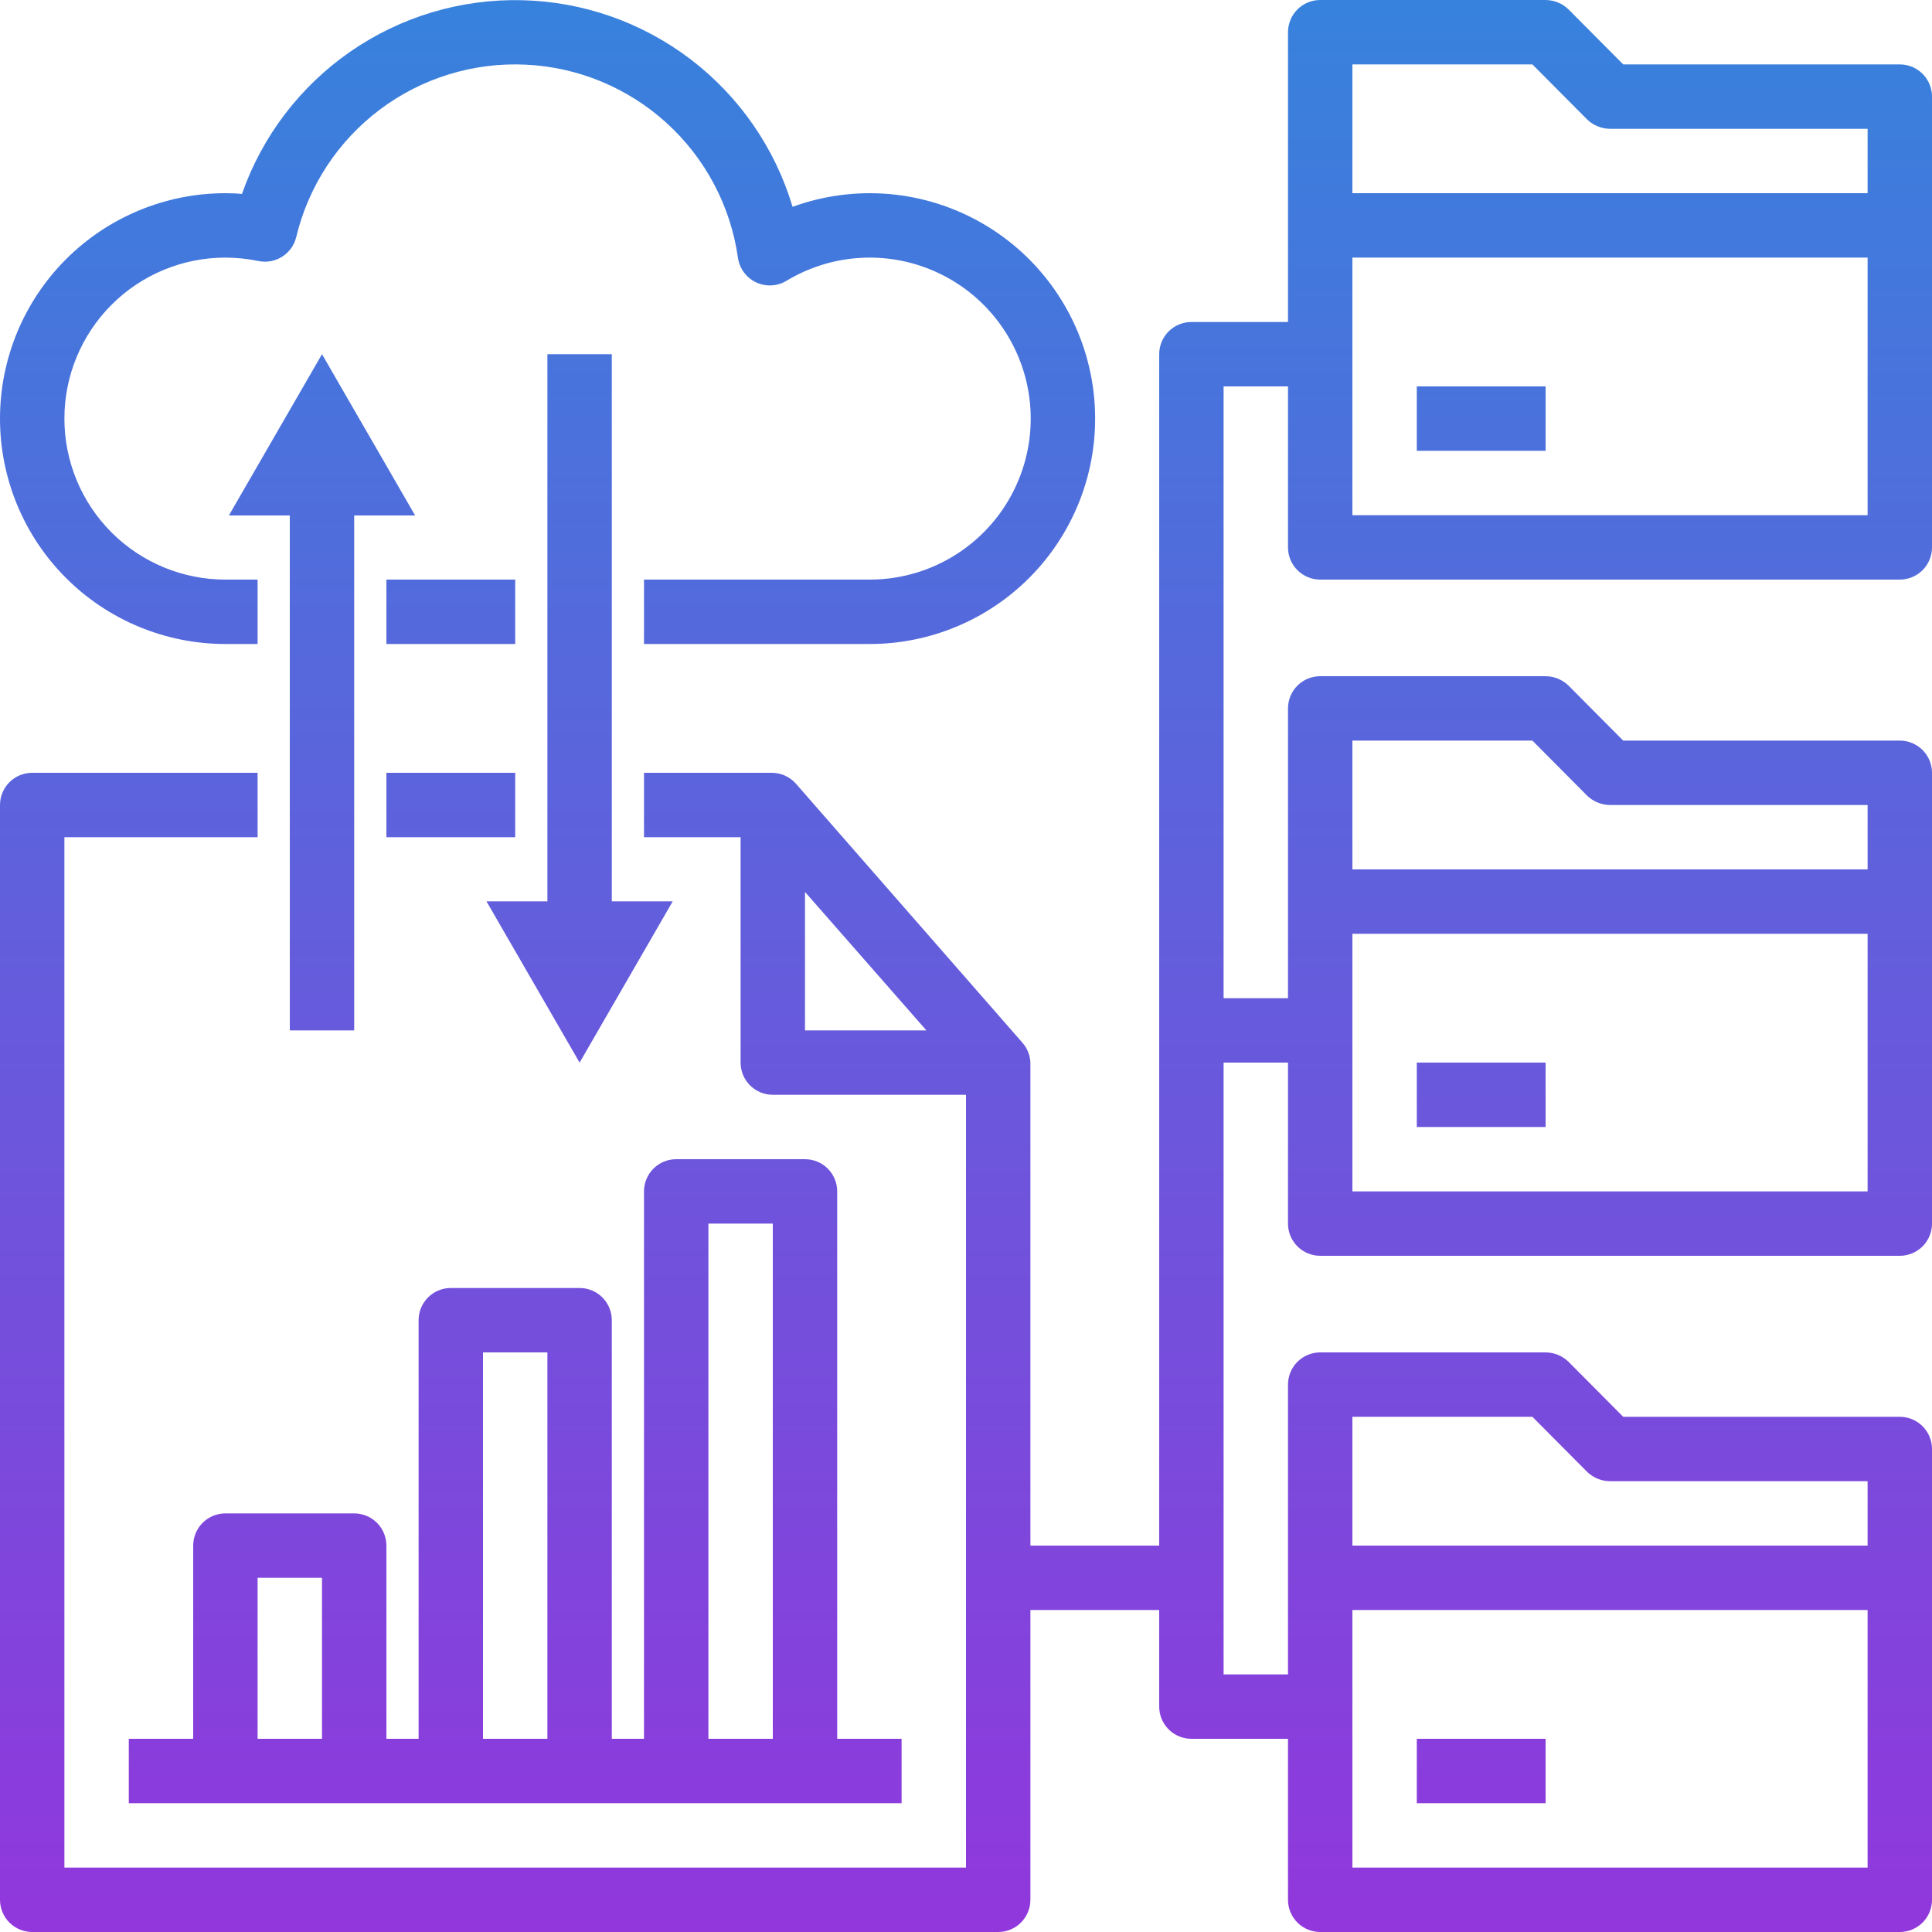 <svg width="90" height="90" viewBox="0 0 90 90" fill="none" xmlns="http://www.w3.org/2000/svg">
<path d="M88.5 3H75.615L73.065 0.435C72.779 0.159 72.398 0.003 72 0H61.5C61.102 0 60.721 0.158 60.439 0.439C60.158 0.721 60 1.102 60 1.5V15H55.5C55.102 15 54.721 15.158 54.439 15.439C54.158 15.721 54 16.102 54 16.5V72H48V49.545C47.999 49.185 47.865 48.838 47.625 48.57L37.08 36.51C36.938 36.348 36.762 36.219 36.566 36.131C36.369 36.043 36.156 35.998 35.94 36H30V39H34.5V49.5C34.5 49.898 34.658 50.279 34.939 50.561C35.221 50.842 35.602 51 36 51H45V87H3V39H12V36H1.5C1.102 36 0.721 36.158 0.439 36.439C0.158 36.721 0 37.102 0 37.5V88.5C0 88.898 0.158 89.279 0.439 89.561C0.721 89.842 1.102 90 1.5 90H46.5C46.898 90 47.279 89.842 47.561 89.561C47.842 89.279 48 88.898 48 88.5V75H54V79.5C54 79.898 54.158 80.279 54.439 80.561C54.721 80.842 55.102 81 55.5 81H60V88.5C60 88.898 60.158 89.279 60.439 89.561C60.721 89.842 61.102 90 61.5 90H88.5C88.898 90 89.279 89.842 89.561 89.561C89.842 89.279 90 88.898 90 88.5V67.5C90 67.102 89.842 66.721 89.561 66.439C89.279 66.158 88.898 66 88.5 66H75.615L73.065 63.435C72.779 63.159 72.398 63.003 72 63H61.5C61.102 63 60.721 63.158 60.439 63.439C60.158 63.721 60 64.102 60 64.5V78H57V49.5H60V57C60 57.398 60.158 57.779 60.439 58.061C60.721 58.342 61.102 58.5 61.5 58.5H88.5C88.898 58.5 89.279 58.342 89.561 58.061C89.842 57.779 90 57.398 90 57V36C90 35.602 89.842 35.221 89.561 34.939C89.279 34.658 88.898 34.5 88.5 34.5H75.615L73.065 31.935C72.779 31.659 72.398 31.503 72 31.5H61.5C61.102 31.5 60.721 31.658 60.439 31.939C60.158 32.221 60 32.602 60 33V46.5H57V18H60V25.5C60 25.898 60.158 26.279 60.439 26.561C60.721 26.842 61.102 27 61.5 27H88.5C88.898 27 89.279 26.842 89.561 26.561C89.842 26.279 90 25.898 90 25.5V4.5C90 4.102 89.842 3.721 89.561 3.439C89.279 3.158 88.898 3 88.5 3ZM37.5 48V41.55L43.155 48H37.5ZM63 66H71.385L73.935 68.565C74.221 68.841 74.602 68.997 75 69H87V72H63V66ZM63 75H87V87H63V75ZM63 34.5H71.385L73.935 37.065C74.221 37.341 74.602 37.497 75 37.5H87V40.5H63V34.5ZM63 43.5H87V55.5H63V43.5ZM87 24H63V12H87V24ZM87 9H63V3H71.385L73.935 5.565C74.221 5.841 74.602 5.997 75 6H87V9Z" fill="url(#paint0_linear)"/>
<path d="M66 18H72V21H66V18Z" fill="url(#paint1_linear)"/>
<path d="M66 49.5H72V52.5H66V49.5Z" fill="url(#paint2_linear)"/>
<path d="M66 81H72V84H66V81Z" fill="url(#paint3_linear)"/>
<path d="M18 36H24V39H18V36Z" fill="url(#paint4_linear)"/>
<path d="M39 81V55.5C39 55.102 38.842 54.721 38.561 54.439C38.279 54.158 37.898 54 37.5 54H31.5C31.102 54 30.721 54.158 30.439 54.439C30.158 54.721 30 55.102 30 55.5V81H28.5V61.5C28.5 61.102 28.342 60.721 28.061 60.439C27.779 60.158 27.398 60 27 60H21C20.602 60 20.221 60.158 19.939 60.439C19.658 60.721 19.5 61.102 19.5 61.5V81H18V72C18 71.602 17.842 71.221 17.561 70.939C17.279 70.658 16.898 70.5 16.5 70.5H10.5C10.102 70.5 9.721 70.658 9.439 70.939C9.158 71.221 9 71.602 9 72V81H6V84H42V81H39ZM15 81H12V73.5H15V81ZM25.5 81H22.5V63H25.5V81ZM36 81H33V57H36V81Z" fill="url(#paint5_linear)"/>
<path d="M18 27H24V30H18V27Z" fill="url(#paint6_linear)"/>
<path d="M10.5 30H12V27H10.5C8.511 27 6.603 26.21 5.197 24.804C3.79 23.397 3 21.489 3 19.5C3 17.511 3.79 15.604 5.197 14.197C6.603 12.79 8.511 12 10.5 12C11.017 12.001 11.532 12.054 12.037 12.159C12.419 12.238 12.816 12.166 13.145 11.957C13.474 11.749 13.709 11.421 13.8 11.042C14.368 8.669 15.747 6.568 17.698 5.102C19.649 3.636 22.05 2.897 24.488 3.011C26.926 3.125 29.247 4.087 31.052 5.729C32.858 7.371 34.033 9.592 34.377 12.008C34.412 12.253 34.507 12.486 34.654 12.686C34.801 12.885 34.995 13.045 35.219 13.152C35.443 13.258 35.69 13.307 35.937 13.294C36.185 13.282 36.425 13.209 36.638 13.08C37.628 12.482 38.744 12.121 39.897 12.026C41.05 11.931 42.21 12.103 43.286 12.531C44.361 12.959 45.323 13.629 46.096 14.49C46.869 15.351 47.432 16.38 47.742 17.495C48.051 18.61 48.098 19.782 47.88 20.918C47.661 22.055 47.182 23.125 46.481 24.046C45.779 24.966 44.874 25.712 43.837 26.224C42.799 26.737 41.657 27.003 40.5 27H30V30H40.5C42.034 30.003 43.55 29.669 44.941 29.022C46.332 28.376 47.565 27.432 48.552 26.258C49.539 25.084 50.258 23.707 50.656 22.226C51.054 20.745 51.123 19.194 50.857 17.683C50.592 16.172 49.998 14.738 49.119 13.481C48.239 12.224 47.095 11.175 45.767 10.408C44.438 9.64 42.958 9.174 41.43 9.04C39.901 8.907 38.362 9.11 36.921 9.635C36.106 6.904 34.447 4.502 32.183 2.772C29.918 1.043 27.163 0.075 24.314 0.009C21.465 -0.058 18.668 0.78 16.325 2.401C13.982 4.023 12.213 6.345 11.271 9.035C11.014 9.009 10.757 9 10.5 9C7.715 9 5.045 10.107 3.075 12.076C1.106 14.045 0 16.716 0 19.5C0 22.285 1.106 24.956 3.075 26.925C5.045 28.894 7.715 30 10.5 30Z" fill="url(#paint7_linear)"/>
<path d="M16.5 48V24.012H19.338L15 16.5L10.662 24.012H13.5V48H16.5Z" fill="url(#paint8_linear)"/>
<path d="M25.5 16.5V41.988H22.662L27 49.5L31.338 41.988H28.5V16.5H25.5Z" fill="url(#paint9_linear)"/>
<defs>
<linearGradient id="paint0_linear" x1="27" y1="0" x2="27" y2="90" gradientUnits="userSpaceOnUse">
<stop stop-color="#3782DC"/>
<stop offset="1" stop-color="#9137DC"/>
</linearGradient>
<linearGradient id="paint1_linear" x1="27" y1="0" x2="27" y2="90" gradientUnits="userSpaceOnUse">
<stop stop-color="#3782DC"/>
<stop offset="1" stop-color="#9137DC"/>
</linearGradient>
<linearGradient id="paint2_linear" x1="27" y1="0" x2="27" y2="90" gradientUnits="userSpaceOnUse">
<stop stop-color="#3782DC"/>
<stop offset="1" stop-color="#9137DC"/>
</linearGradient>
<linearGradient id="paint3_linear" x1="27" y1="0" x2="27" y2="90" gradientUnits="userSpaceOnUse">
<stop stop-color="#3782DC"/>
<stop offset="1" stop-color="#9137DC"/>
</linearGradient>
<linearGradient id="paint4_linear" x1="27" y1="0" x2="27" y2="90" gradientUnits="userSpaceOnUse">
<stop stop-color="#3782DC"/>
<stop offset="1" stop-color="#9137DC"/>
</linearGradient>
<linearGradient id="paint5_linear" x1="27" y1="0" x2="27" y2="90" gradientUnits="userSpaceOnUse">
<stop stop-color="#3782DC"/>
<stop offset="1" stop-color="#9137DC"/>
</linearGradient>
<linearGradient id="paint6_linear" x1="27" y1="0" x2="27" y2="90" gradientUnits="userSpaceOnUse">
<stop stop-color="#3782DC"/>
<stop offset="1" stop-color="#9137DC"/>
</linearGradient>
<linearGradient id="paint7_linear" x1="27" y1="0" x2="27" y2="90" gradientUnits="userSpaceOnUse">
<stop stop-color="#3782DC"/>
<stop offset="1" stop-color="#9137DC"/>
</linearGradient>
<linearGradient id="paint8_linear" x1="27" y1="0" x2="27" y2="90" gradientUnits="userSpaceOnUse">
<stop stop-color="#3782DC"/>
<stop offset="1" stop-color="#9137DC"/>
</linearGradient>
<linearGradient id="paint9_linear" x1="27" y1="0" x2="27" y2="90" gradientUnits="userSpaceOnUse">
<stop stop-color="#3782DC"/>
<stop offset="1" stop-color="#9137DC"/>
</linearGradient>
</defs>
</svg>
